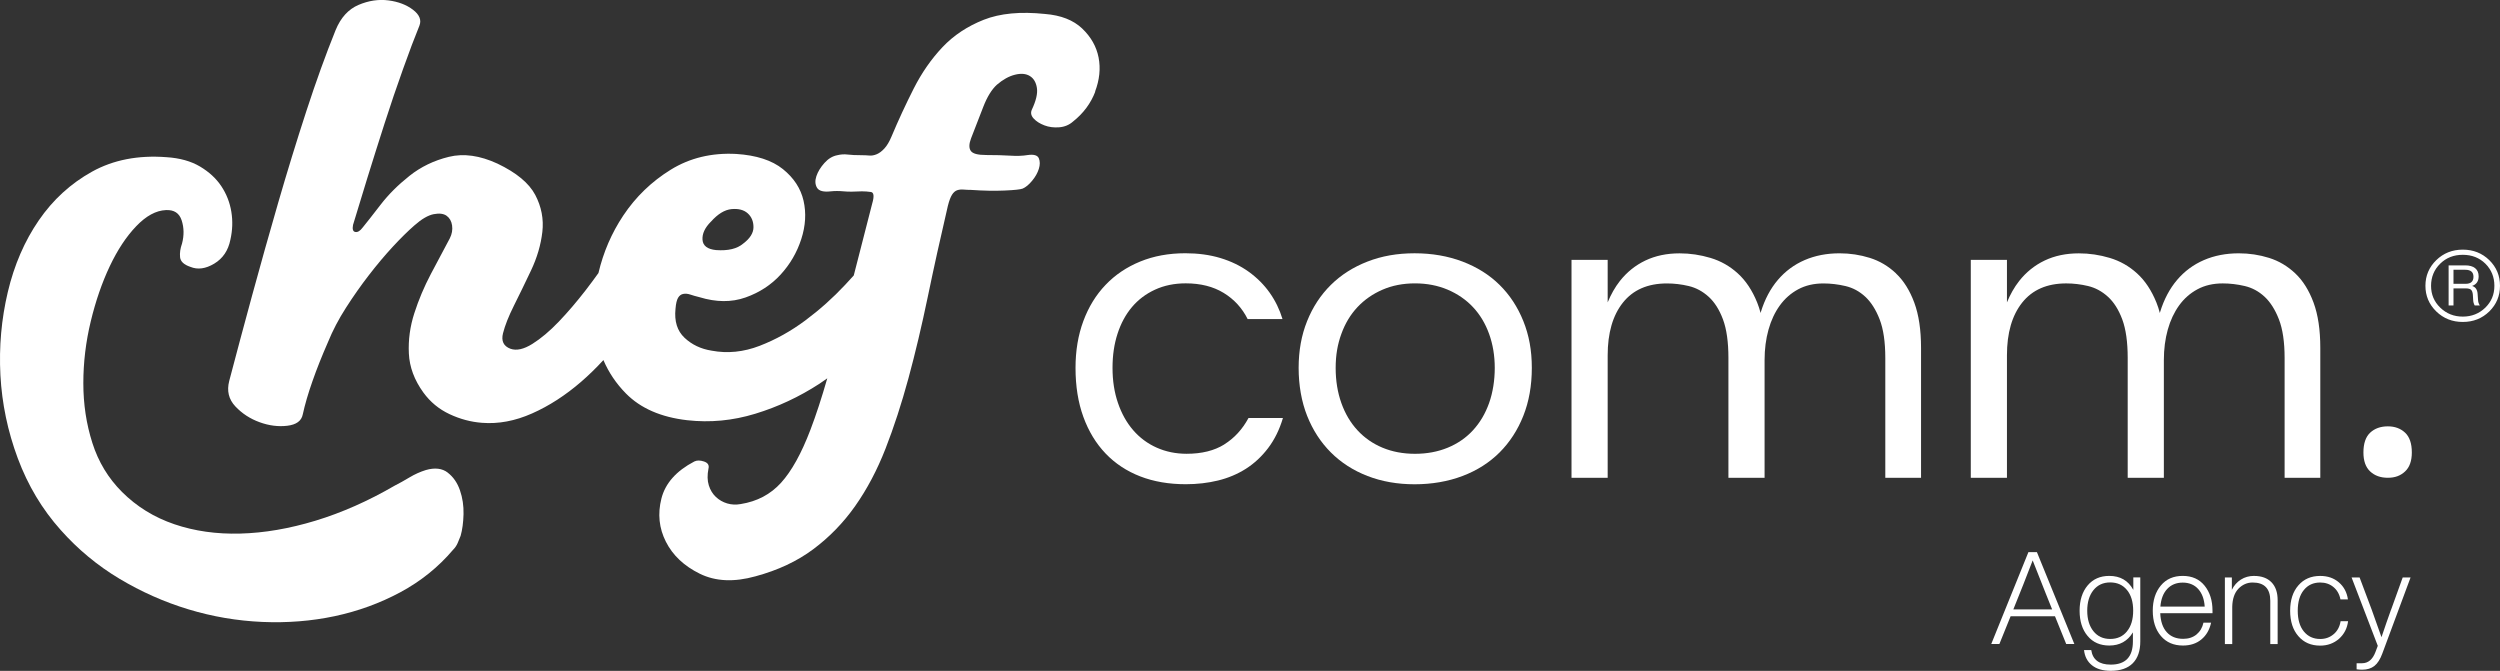 <?xml version="1.0" encoding="UTF-8"?>
<svg id="Layer_1" data-name="Layer 1" xmlns="http://www.w3.org/2000/svg" viewBox="0 0 835.82 224.28">
  <rect x="0" y="0" width="835.82" height="224.28" fill="#333333" stroke="none"/>
  <defs>
    <style>
      .cls-1 {
        fill: #fff;
      }
    </style>
  </defs>
  <path class="cls-1" d="M149.7,158.01c-1.87-1.44-4.31-1.73-7.33-.86-1.87.58-3.7,1.4-5.5,2.48-1.8,1.08-3.42,1.98-4.85,2.7-8.92,5.18-17.76,9.09-26.53,11.75-8.77,2.66-17.14,4.1-25.12,4.31-7.98.22-15.35-.83-22.1-3.13-6.76-2.3-12.58-5.9-17.47-10.78-4.6-4.6-7.91-10.06-9.92-16.39-2.02-6.33-3.02-12.97-3.02-19.95s.83-13.87,2.48-20.7c1.65-6.83,3.77-12.97,6.36-18.44,2.59-5.46,5.53-9.92,8.84-13.37,3.31-3.45,6.61-5.25,9.92-5.39,2.73-.14,4.49,1.01,5.28,3.45.79,2.45.83,5.03.11,7.76-.57,1.58-.79,3.09-.65,4.53.14,1.44,1.29,2.52,3.45,3.24,2.44,1.01,5.1.65,7.98-1.08,2.87-1.73,4.67-4.38,5.39-7.98.72-3.16.83-6.29.32-9.38-.51-3.09-1.62-5.93-3.34-8.52-1.72-2.59-4.1-4.78-7.12-6.58-3.02-1.8-6.76-2.84-11.22-3.13-9.49-.72-17.79.9-24.91,4.85-7.12,3.96-13.05,9.38-17.79,16.28-4.74,6.9-8.2,14.88-10.35,23.94C.47,106.68-.36,115.96.14,125.44c.51,9.49,2.44,18.76,5.82,27.82,3.38,9.06,8.16,17.04,14.34,23.94,5.75,6.47,12.29,11.89,19.62,16.28,7.33,4.38,15.02,7.8,23.08,10.24,8.05,2.44,16.28,3.84,24.69,4.21,8.41.36,16.5-.29,24.26-1.94,7.76-1.66,15.06-4.31,21.89-7.98,6.82-3.67,12.69-8.38,17.57-14.13.72-.72,1.26-1.51,1.62-2.37s.68-1.66.97-2.37c.57-2.02.9-4.42.97-7.22.07-2.8-.32-5.46-1.19-7.98-.86-2.52-2.23-4.49-4.1-5.93Z"/>
  <path class="cls-1" d="M366.1,30.66c1.51-3.95,1.9-7.76,1.19-11.43-.72-3.67-2.55-6.9-5.5-9.71-2.95-2.8-7.08-4.42-12.4-4.85-8.19-.86-15.02-.22-20.49,1.94-5.46,2.16-10.07,5.21-13.8,9.16-3.74,3.96-6.94,8.56-9.6,13.8-2.66,5.25-5.14,10.6-7.44,16.07-.72,1.72-1.51,3.06-2.37,3.99-.86.94-1.72,1.58-2.59,1.94-.86.36-1.69.51-2.48.43-.79-.07-1.62-.11-2.48-.11-2.02,0-3.59-.07-4.74-.22-1.15-.14-2.3-.07-3.45.22-1.58.29-3.02,1.15-4.31,2.59-1.29,1.44-2.19,2.91-2.7,4.42-.5,1.51-.43,2.8.22,3.88.65,1.08,2.19,1.48,4.64,1.19,1.29-.14,2.7-.14,4.21,0,1.51.15,3.56.15,6.14,0,1,0,2.01.07,3.02.22,1,.14,1.15,1.44.43,3.88-2.23,8.66-4.29,16.65-6.16,24.02-.92,1.02-1.89,2.07-2.89,3.15-4.03,4.31-8.45,8.27-13.26,11.86-4.82,3.59-9.92,6.44-15.31,8.52-5.39,2.08-10.75,2.62-16.06,1.62-3.6-.57-6.62-2.01-9.06-4.31-2.45-2.3-3.45-5.53-3.02-9.7.14-1.73.43-2.95.86-3.67.43-.72,1-1.15,1.73-1.29.72-.14,1.51-.07,2.37.22.86.29,1.87.58,3.02.86,5.61,1.72,10.74,1.76,15.42.11,4.67-1.65,8.59-4.21,11.75-7.66,3.16-3.45,5.46-7.4,6.9-11.86,1.44-4.45,1.69-8.73.76-12.83-.94-4.1-3.24-7.62-6.9-10.57-3.67-2.95-8.88-4.64-15.63-5.07-8.2-.43-15.49,1.33-21.89,5.28-6.4,3.96-11.68,9.06-15.85,15.31-3.91,5.87-6.67,12.28-8.3,19.22-1.33,1.86-2.76,3.79-4.31,5.8-2.95,3.81-5.93,7.3-8.95,10.46-3.02,3.16-5.97,5.64-8.84,7.44-2.88,1.8-5.32,2.34-7.33,1.62-2.3-.86-3.13-2.59-2.48-5.18.65-2.59,1.87-5.68,3.67-9.27,1.8-3.59,3.7-7.51,5.71-11.75,2.01-4.24,3.27-8.52,3.77-12.83.5-4.31-.29-8.44-2.37-12.4-2.09-3.95-6.29-7.44-12.62-10.46-5.9-2.73-11.32-3.49-16.28-2.27-4.96,1.22-9.35,3.34-13.15,6.36-3.81,3.02-7.05,6.25-9.7,9.7-2.66,3.45-4.64,5.97-5.93,7.55-.86,1.15-1.69,1.66-2.48,1.51-.79-.14-1.04-.93-.76-2.37,1.29-4.31,2.87-9.49,4.74-15.53,1.87-6.04,3.81-12.18,5.82-18.44,2.01-6.25,4.06-12.29,6.15-18.11,2.08-5.82,3.91-10.68,5.5-14.56.72-1.87,0-3.63-2.16-5.28-2.16-1.65-4.89-2.7-8.19-3.13-3.31-.43-6.65.07-10.03,1.51-3.38,1.44-5.93,4.24-7.65,8.41-3.31,8.2-6.58,17.25-9.81,27.17-3.23,9.92-6.36,20.09-9.38,30.51-3.02,10.43-5.93,20.78-8.73,31.05-2.8,10.28-5.35,19.81-7.65,28.57-.86,3.31-.18,6.15,2.05,8.52,2.23,2.37,4.92,4.13,8.09,5.28,3.16,1.15,6.25,1.55,9.27,1.19,3.02-.36,4.74-1.62,5.17-3.77.72-3.31,1.8-7.01,3.24-11.11,1.43-4.1,3.16-8.44,5.18-13.05,1.58-3.88,3.59-7.73,6.04-11.54,2.44-3.81,4.99-7.44,7.66-10.89,2.66-3.45,5.32-6.61,7.98-9.49,2.66-2.87,5.07-5.25,7.22-7.12,2.44-2.16,4.6-3.41,6.47-3.77,1.87-.36,3.3-.18,4.31.54,1,.72,1.62,1.8,1.83,3.23.21,1.44-.04,2.88-.76,4.31-2.02,3.74-4.13,7.73-6.36,11.97-2.23,4.24-4.06,8.59-5.5,13.05-1.44,4.46-2.05,8.95-1.83,13.48.21,4.53,1.83,8.88,4.85,13.05,2.3,3.16,5.21,5.57,8.73,7.22,3.52,1.66,7.15,2.63,10.89,2.91,5.46.43,11.03-.61,16.71-3.13,5.68-2.51,11.14-6.04,16.39-10.57,2.59-2.24,5.08-4.67,7.47-7.28,1.76,4.12,4.25,7.84,7.52,11.16,4.89,4.96,11.71,7.94,20.49,8.95,7.62.86,15.2.15,22.75-2.16,7.55-2.3,14.7-5.64,21.46-10.03.89-.58,1.75-1.21,2.63-1.82-1.9,6.6-3.78,12.35-5.65,17.24-3.02,7.91-6.29,13.8-9.81,17.68-3.52,3.88-8.01,6.25-13.48,7.12-1.58.29-3.09.22-4.53-.21-1.43-.43-2.7-1.15-3.77-2.16-1.08-1.01-1.87-2.3-2.37-3.88-.5-1.58-.54-3.45-.11-5.61.29-1.15-.21-1.94-1.51-2.37-1.29-.43-2.37-.43-3.23,0-6.04,3.16-9.71,7.3-11,12.4-1.29,5.1-.79,9.92,1.51,14.45,2.3,4.53,6.07,8.09,11.32,10.67,5.25,2.59,11.47,2.87,18.65.86,7.48-2.02,13.91-5.03,19.3-9.06,5.39-4.03,10.07-8.84,14.02-14.45s7.33-12,10.14-19.19c2.8-7.19,5.35-15.02,7.66-23.51,2.3-8.48,4.45-17.57,6.47-27.28,2.01-9.7,4.24-19.8,6.69-30.3.43-1.72.9-2.98,1.4-3.77.5-.79,1.08-1.29,1.73-1.51.65-.22,1.36-.29,2.16-.22.79.07,1.62.11,2.48.11,4.17.29,7.91.36,11.22.21,3.3-.14,5.32-.36,6.04-.65,1-.43,2.05-1.29,3.13-2.59,1.08-1.29,1.83-2.62,2.26-3.99.43-1.36.43-2.55,0-3.56-.43-1-1.66-1.36-3.67-1.08-1.73.29-3.7.36-5.93.21-2.23-.14-4.85-.21-7.87-.21s-4.64-.47-5.28-1.4c-.65-.93-.61-2.34.11-4.21,1.44-3.74,2.8-7.26,4.1-10.57,1.29-3.31,2.8-5.75,4.53-7.33,2.01-1.72,4.02-2.84,6.04-3.34,2.01-.5,3.67-.36,4.96.43,1.29.79,2.08,2.12,2.37,3.99.29,1.87-.29,4.31-1.72,7.33-.43,1.01-.22,1.98.65,2.91.86.94,2.05,1.69,3.56,2.27,1.51.58,3.16.79,4.96.65,1.8-.14,3.34-.79,4.64-1.94,3.45-2.73,5.93-6.07,7.44-10.03ZM237.68,74.12c2.3-2.59,4.6-3.99,6.9-4.21,2.3-.21,4.1.25,5.39,1.4,1.29,1.15,1.94,2.7,1.94,4.64s-1.15,3.77-3.45,5.5c-2.02,1.72-5.03,2.45-9.06,2.16-2.88-.29-4.39-1.43-4.53-3.45-.14-2.01.79-4.02,2.8-6.04Z"/>
  <path class="cls-1" d="M409.33,148.58c-3.35,2.09-7.55,3.13-12.61,3.13-3.59,0-6.92-.68-9.98-2.04-3.06-1.36-5.68-3.3-7.87-5.83-2.19-2.52-3.89-5.56-5.1-9.11-1.22-3.54-1.82-7.45-1.82-11.73s.56-7.99,1.68-11.44c1.12-3.45,2.72-6.41,4.81-8.89,2.09-2.48,4.66-4.42,7.72-5.83,3.06-1.41,6.48-2.11,10.27-2.11,4.96,0,9.18,1.07,12.68,3.2,3.5,2.14,6.17,5.05,8.01,8.74h11.66c-.97-3.2-2.4-6.14-4.3-8.82-1.89-2.67-4.23-5-6.99-6.99-2.77-1.99-5.93-3.52-9.47-4.59-3.55-1.07-7.46-1.6-11.73-1.6-5.54,0-10.56.92-15.08,2.77-4.52,1.85-8.38,4.44-11.58,7.8-3.21,3.35-5.68,7.38-7.43,12.09-1.75,4.71-2.62,9.93-2.62,15.66,0,6.12.87,11.59,2.62,16.39,1.75,4.81,4.23,8.89,7.43,12.24,3.2,3.35,7.07,5.9,11.58,7.65,4.52,1.75,9.59,2.62,15.23,2.62,3.79,0,7.38-.41,10.78-1.24,3.4-.83,6.51-2.14,9.33-3.93,2.82-1.8,5.29-4.1,7.43-6.92,2.14-2.82,3.79-6.17,4.95-10.06h-11.51c-2.04,3.79-4.74,6.73-8.09,8.82Z"/>
  <path class="cls-1" d="M501.35,95.25c-3.4-3.35-7.53-5.95-12.39-7.8-4.86-1.84-10.2-2.77-16.03-2.77s-10.98.92-15.74,2.77c-4.76,1.85-8.84,4.44-12.24,7.8-3.4,3.35-6.05,7.38-7.94,12.09-1.9,4.71-2.84,9.93-2.84,15.66s.95,11.27,2.84,16.03c1.89,4.76,4.54,8.84,7.94,12.24,3.4,3.4,7.48,6.02,12.24,7.87,4.76,1.84,10,2.77,15.74,2.77s11.17-.92,16.03-2.77c4.86-1.84,8.98-4.47,12.39-7.87,3.4-3.4,6.05-7.48,7.94-12.24,1.89-4.76,2.84-10.1,2.84-16.03s-.95-10.95-2.84-15.66c-1.9-4.71-4.54-8.74-7.94-12.09ZM497.85,134.74c-1.26,3.55-3.06,6.58-5.39,9.11-2.33,2.53-5.15,4.47-8.45,5.83-3.3,1.36-6.95,2.04-10.93,2.04s-7.6-.68-10.86-2.04c-3.26-1.36-6.05-3.3-8.38-5.83-2.33-2.52-4.13-5.56-5.39-9.11-1.26-3.54-1.9-7.45-1.9-11.73s.63-7.87,1.9-11.37c1.26-3.5,3.06-6.48,5.39-8.96,2.33-2.48,5.12-4.42,8.38-5.83,3.25-1.41,6.87-2.11,10.86-2.11s7.62.71,10.93,2.11c3.3,1.41,6.12,3.35,8.45,5.83,2.33,2.48,4.13,5.46,5.39,8.96,1.26,3.5,1.89,7.29,1.89,11.37s-.63,8.19-1.89,11.73Z"/>
  <path class="cls-1" d="M633.88,91.39c-2.58-2.43-5.49-4.15-8.74-5.17-3.26-1.02-6.63-1.53-10.13-1.53-4.28,0-8.16.75-11.66,2.26-3.5,1.51-6.48,3.72-8.96,6.63-2.48,2.91-4.37,6.48-5.68,10.71-.04.12-.06.24-.09.36-.32-1.23-.7-2.4-1.14-3.49-1.65-4.08-3.81-7.33-6.49-9.76-2.67-2.43-5.71-4.15-9.11-5.17-3.4-1.02-6.85-1.53-10.35-1.53-4.27,0-8.09.8-11.44,2.4-3.35,1.6-6.19,3.89-8.52,6.85-1.63,2.07-2.97,4.46-4.08,7.14v-14.2h-12.09v72.86h12.09v-40.95c0-7.48,1.7-13.36,5.1-17.63,3.4-4.27,8.31-6.41,14.72-6.41,2.43,0,4.86.29,7.29.87s4.64,1.77,6.63,3.57c1.99,1.8,3.59,4.32,4.81,7.58,1.21,3.26,1.82,7.55,1.82,12.9v40.07h12.09v-39.34c0-3.69.44-7.09,1.31-10.2.87-3.11,2.13-5.8,3.79-8.09,1.65-2.28,3.69-4.08,6.12-5.39,2.43-1.31,5.25-1.97,8.45-1.97,2.43,0,4.88.29,7.36.87,2.48.58,4.68,1.77,6.63,3.57,1.94,1.8,3.55,4.32,4.81,7.58,1.26,3.26,1.89,7.55,1.89,12.9v40.07h11.95v-43.42c0-6.02-.75-11.08-2.26-15.16s-3.55-7.33-6.12-9.76Z"/>
  <path class="cls-1" d="M775.74,159.73v-43.42c0-6.02-.75-11.08-2.26-15.16-1.51-4.08-3.55-7.33-6.12-9.76-2.58-2.43-5.49-4.15-8.74-5.17-3.26-1.02-6.63-1.53-10.13-1.53-4.28,0-8.16.75-11.66,2.26-3.5,1.51-6.49,3.72-8.96,6.63-2.48,2.91-4.37,6.48-5.68,10.71-.04.12-.06.24-.09.36-.32-1.23-.7-2.4-1.14-3.49-1.65-4.08-3.81-7.33-6.48-9.76-2.67-2.43-5.71-4.15-9.11-5.17-3.4-1.02-6.85-1.53-10.35-1.53-4.27,0-8.09.8-11.44,2.4-3.35,1.6-6.19,3.89-8.52,6.85-1.63,2.07-2.97,4.46-4.08,7.14v-14.21h-12.09v72.86h12.09v-40.95c0-7.48,1.7-13.36,5.1-17.63,3.4-4.27,8.31-6.41,14.72-6.41,2.43,0,4.86.29,7.29.87,2.43.58,4.64,1.77,6.63,3.57,1.99,1.8,3.59,4.32,4.81,7.58,1.21,3.26,1.82,7.55,1.82,12.9v40.07h12.09v-39.34c0-3.69.44-7.09,1.31-10.2.87-3.11,2.14-5.8,3.79-8.09,1.65-2.28,3.69-4.08,6.12-5.39,2.43-1.31,5.25-1.97,8.45-1.97,2.43,0,4.88.29,7.36.87,2.48.58,4.68,1.77,6.63,3.57,1.94,1.8,3.54,4.32,4.81,7.58,1.26,3.26,1.9,7.55,1.9,12.9v40.07h11.95Z"/>
  <path class="cls-1" d="M798.32,142.54c-2.43,0-4.4.71-5.9,2.11-1.51,1.41-2.26,3.62-2.26,6.63,0,2.82.75,4.93,2.26,6.34,1.51,1.41,3.47,2.11,5.9,2.11s4.25-.7,5.76-2.11c1.51-1.41,2.26-3.52,2.26-6.34,0-3.01-.75-5.22-2.26-6.63-1.51-1.41-3.42-2.11-5.76-2.11Z"/>
  <path class="cls-1" d="M832.25,86.98c-2.41-2.35-5.37-3.52-8.87-3.52s-6.46,1.17-8.87,3.52c-2.41,2.35-3.62,5.2-3.62,8.57s1.21,6.22,3.62,8.57c2.41,2.35,5.37,3.52,8.87,3.52s6.46-1.17,8.87-3.52c2.38-2.35,3.57-5.2,3.57-8.57s-1.19-6.22-3.57-8.57ZM830.93,102.84c-2.07,2.01-4.59,3.01-7.55,3.01s-5.48-1-7.55-3.01c-2.04-1.97-3.06-4.4-3.06-7.29s1.02-5.42,3.06-7.4c2.01-1.97,4.52-2.96,7.55-2.96s5.54.99,7.55,2.96c2.01,2.01,3.01,4.47,3.01,7.4s-1,5.29-3.01,7.29Z"/>
  <path class="cls-1" d="M828.33,98.2c-.1-1.39-.71-2.26-1.84-2.6,1.46-.51,2.19-1.58,2.19-3.21,0-1.19-.39-2.1-1.17-2.73-.78-.63-1.89-.94-3.31-.94h-5.56v13.41h1.63v-5.71h4.13c.82,0,1.39.15,1.74.46.34.31.54.87.61,1.68l.1,1.73c.03.68.2,1.29.51,1.84h1.73c-.37-.51-.58-1.12-.61-1.84l-.15-2.09ZM824.3,94.88h-4.03v-4.69h3.93c1.84,0,2.75.78,2.75,2.35s-.88,2.35-2.65,2.35Z"/>
  <path class="cls-1" d="M678.15,184.6l-12.42,30.71h2.72l3.75-9.27h14.84l3.75,9.27h2.72l-12.51-30.71h-2.85ZM686.09,203.75h-12.98l2.11-5.26c.35-.86.75-1.87,1.21-3.02,1.38-3.48,2.43-6.18,3.15-8.11,1.09,2.82,2.56,6.53,4.4,11.13l2.11,5.26Z"/>
  <path class="cls-1" d="M713.22,197.2c-1.7-3.11-4.37-4.66-8.02-4.66-3.05,0-5.46,1.06-7.25,3.19-1.78,2.13-2.68,4.95-2.68,8.45s.89,6.33,2.68,8.45c1.78,2.13,4.2,3.19,7.25,3.19,3.48,0,6.11-1.47,7.89-4.4v3.02c0,5.18-2.47,7.76-7.42,7.76-3.85,0-6.02-1.62-6.51-4.87h-2.41c.23,2.16,1.11,3.85,2.65,5.09,1.54,1.24,3.63,1.85,6.28,1.85,3.25,0,5.71-.85,7.38-2.54,1.67-1.7,2.5-4.13,2.5-7.29v-21.39h-2.33v4.14ZM711.11,211.08c-1.38,1.7-3.25,2.54-5.61,2.54s-4.23-.86-5.61-2.59c-1.38-1.72-2.07-4.01-2.07-6.86s.69-5.13,2.07-6.86c1.38-1.72,3.25-2.59,5.61-2.59s4.23.85,5.61,2.54c1.38,1.67,2.07,3.97,2.07,6.9s-.69,5.23-2.07,6.9Z"/>
  <path class="cls-1" d="M729.74,192.54c-3.08,0-5.51,1.06-7.29,3.19-1.81,2.16-2.72,4.97-2.72,8.45s.91,6.33,2.72,8.45c1.81,2.13,4.27,3.19,7.38,3.19,2.47,0,4.53-.68,6.17-2.05,1.64-1.36,2.72-3.23,3.23-5.59h-2.55c-.37,1.67-1.15,2.98-2.33,3.95-1.18.96-2.66,1.45-4.44,1.45-2.33,0-4.16-.74-5.5-2.22-1.34-1.48-2.06-3.6-2.18-6.36h17.47v-.86c0-3.36-.88-6.14-2.63-8.32-1.76-2.19-4.2-3.28-7.33-3.28ZM722.28,202.8c.2-2.53.96-4.5,2.29-5.91,1.32-1.41,3.05-2.11,5.18-2.11s3.92.73,5.2,2.18c1.28,1.45,1.99,3.4,2.14,5.84h-14.79Z"/>
  <path class="cls-1" d="M753.59,192.54c-1.64,0-3.11.41-4.4,1.23-1.29.82-2.3,1.96-3.02,3.43v-4.14h-2.33v22.26h2.46v-12.46c.06-2.65.75-4.66,2.07-6.04,1.35-1.38,2.93-2.07,4.74-2.07,3.94,0,5.91,2.04,5.91,6.12v14.45h2.46v-14.66c0-2.59-.69-4.59-2.07-6-1.38-1.41-3.32-2.11-5.82-2.11Z"/>
  <path class="cls-1" d="M780.22,212.01c-1.25,1.08-2.75,1.62-4.51,1.62-2.27,0-4.09-.83-5.46-2.5-1.37-1.67-2.05-3.98-2.05-6.94s.68-5.28,2.05-6.94c1.36-1.67,3.18-2.5,5.46-2.5,1.72,0,3.2.5,4.42,1.51,1.22,1.01,2.01,2.39,2.35,4.14h2.5c-.34-2.36-1.35-4.25-3.02-5.69-1.67-1.44-3.75-2.16-6.25-2.16-3.05,0-5.48,1.05-7.29,3.15-1.84,2.1-2.76,4.93-2.76,8.5s.92,6.4,2.76,8.5c1.81,2.1,4.24,3.15,7.29,3.15,2.44,0,4.54-.76,6.3-2.29,1.72-1.55,2.73-3.51,3.02-5.87h-2.5c-.29,1.81-1.06,3.26-2.31,4.33Z"/>
  <path class="cls-1" d="M799.39,203.84c-.95,2.62-2.01,5.68-3.19,9.19-.32-.86-.66-1.83-1.03-2.89-1.27-3.62-2.01-5.72-2.24-6.3l-4.05-10.78h-2.68l8.76,22.86c-.26.75-.52,1.44-.78,2.07-.95,2.5-2.44,3.75-4.49,3.75h-1.81v2.03c.69.09,1.31.13,1.86.13,1.67,0,3.03-.42,4.1-1.27,1.06-.85,1.94-2.22,2.63-4.12l9.45-25.45h-2.63l-3.88,10.78Z"/>
</svg>